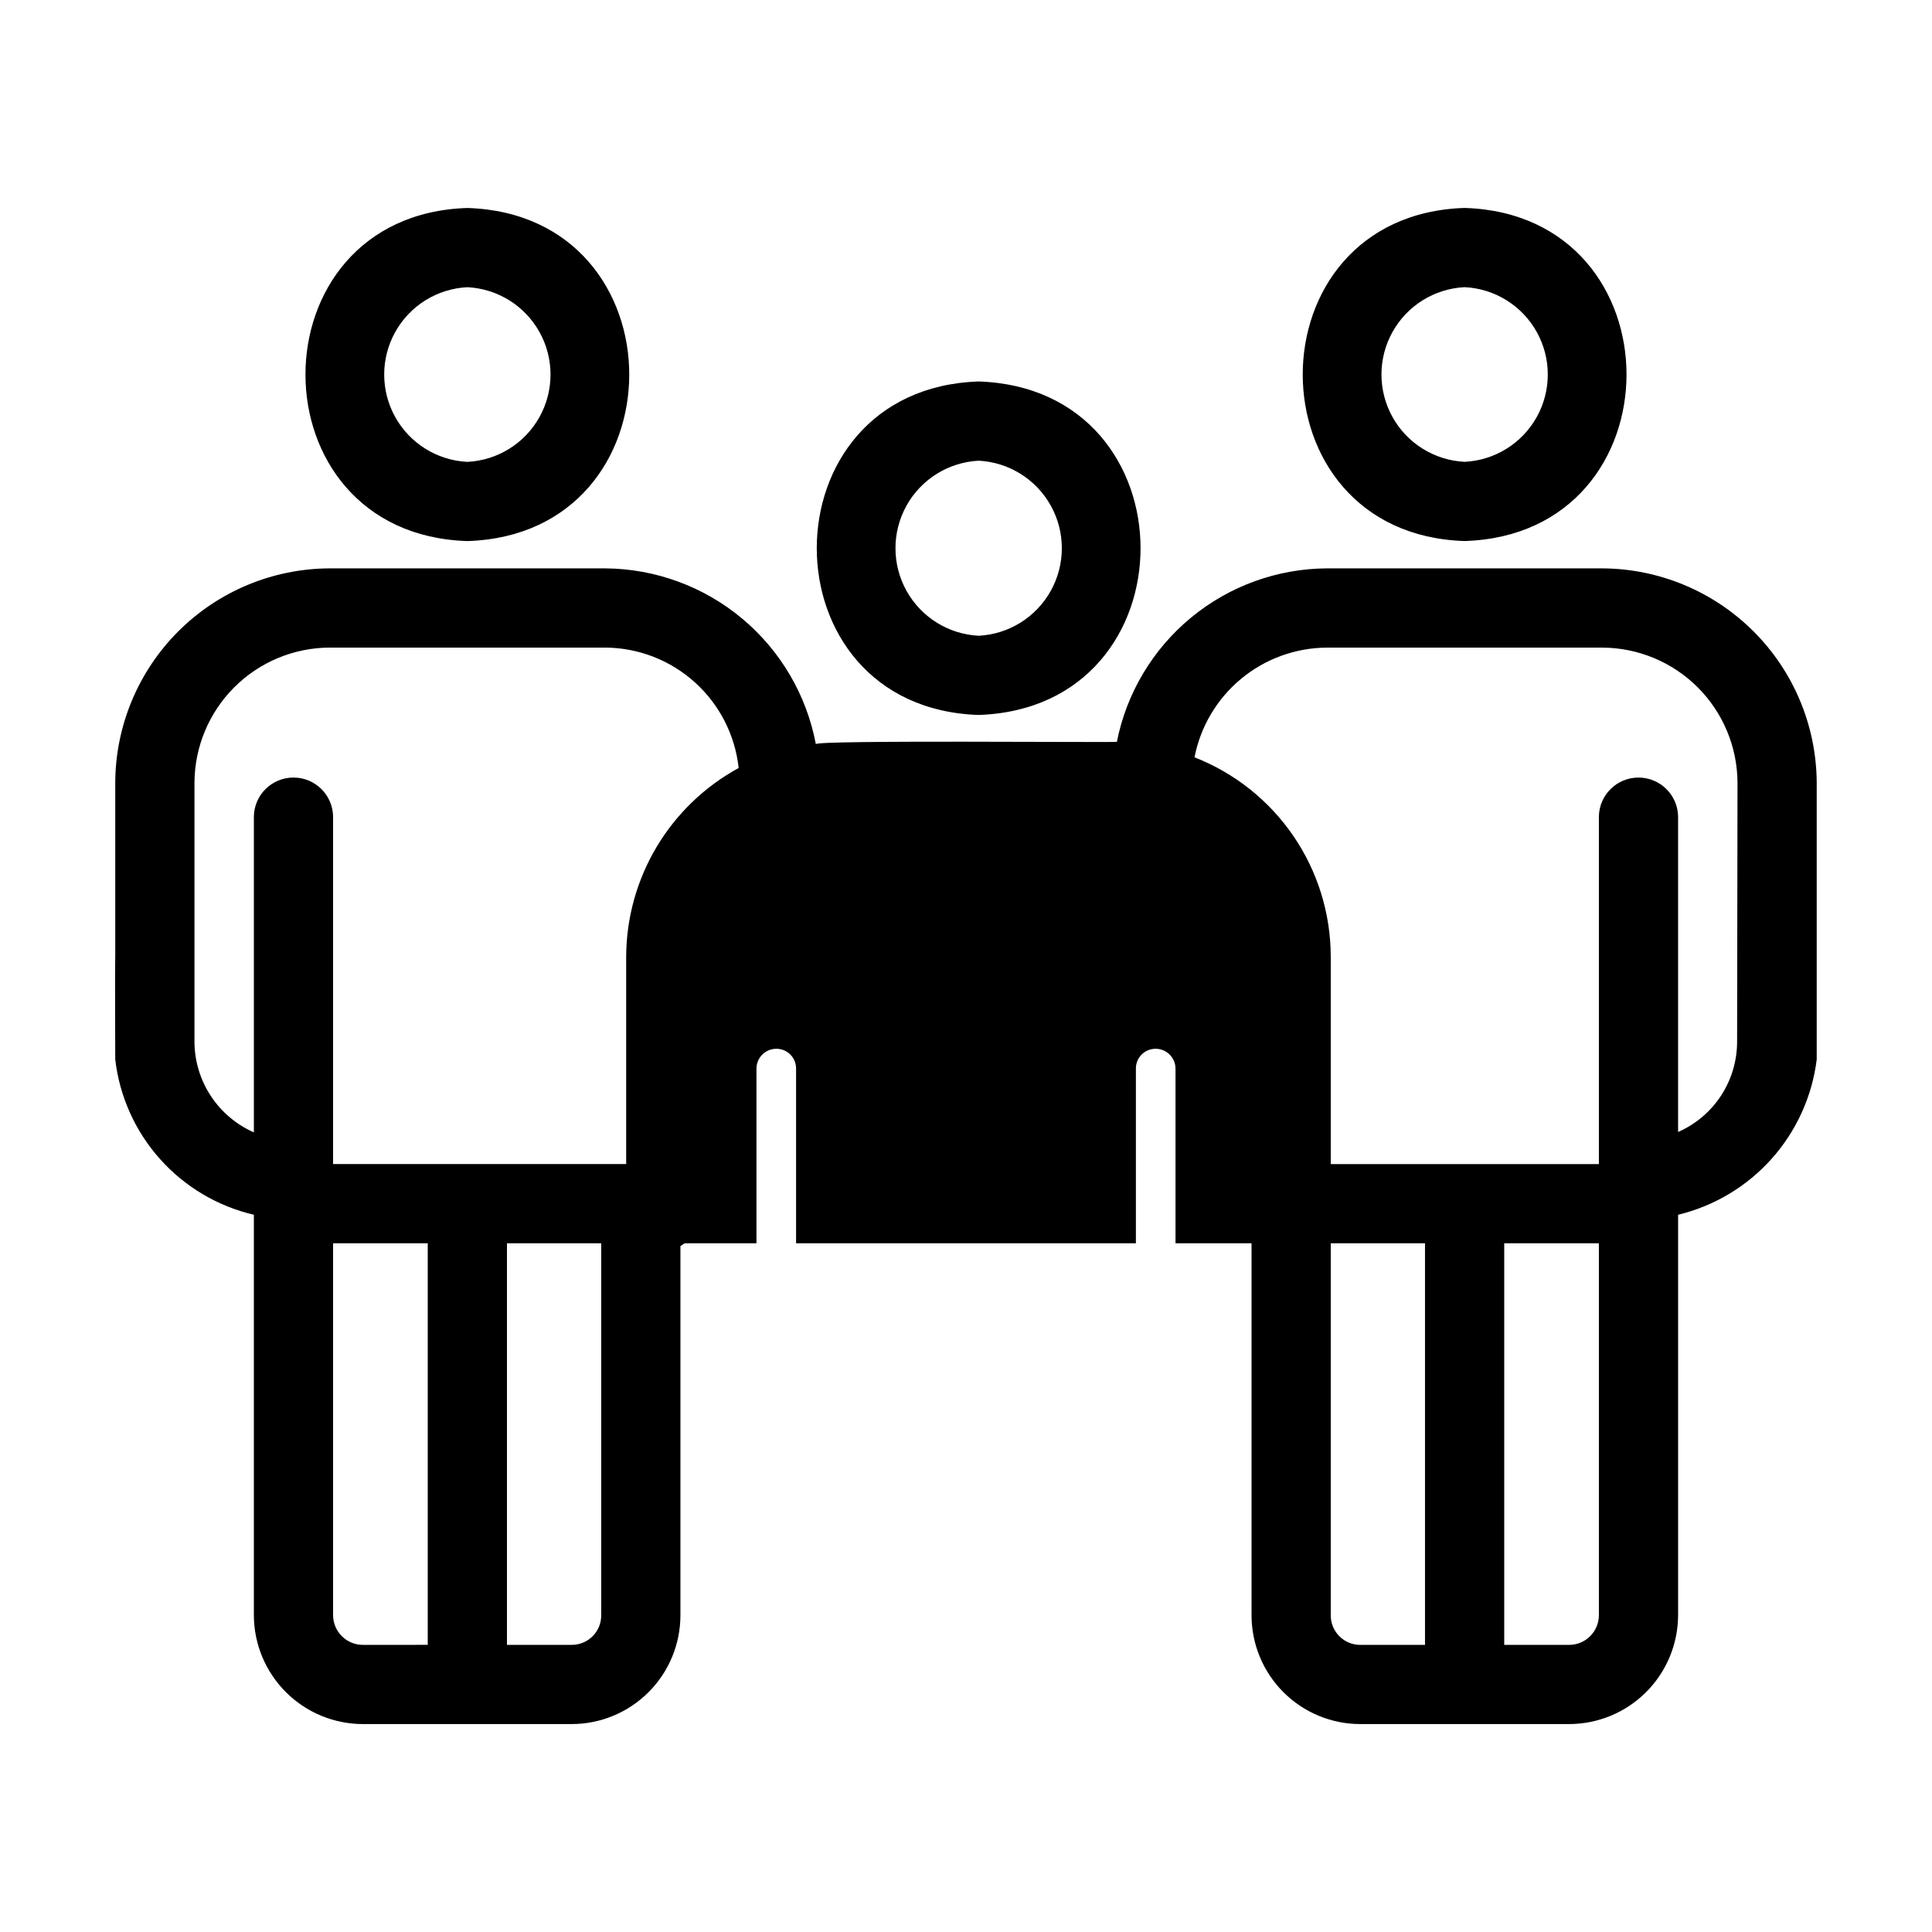 <?xml version="1.0" encoding="UTF-8"?>
<!-- Uploaded to: SVG Repo, www.svgrepo.com, Generator: SVG Repo Mixer Tools -->
<svg fill="#000000" width="800px" height="800px" version="1.1" viewBox="144 144 512 512" xmlns="http://www.w3.org/2000/svg">
 <path d="m532.14 287.38c57.203-1.785 57.203-86.488 0-88.273-57.203 1.789-57.203 86.488 0 88.273zm0-67.281v0.004c8 0.391 15.23 4.887 19.121 11.887s3.891 15.512 0 22.512-11.121 11.496-19.121 11.887c-8-0.391-15.23-4.887-19.121-11.887-3.891-7-3.891-15.512 0-22.512 3.891-7 11.121-11.496 19.121-11.887zm36.527 74.523h-73.055c-13.148 0.082-25.867 4.699-36.004 13.078-10.137 8.375-17.066 19.996-19.625 32.895-2.309 0.211-80.504-0.523-79.77 0.629v0.004c-2.457-13.039-9.371-24.82-19.559-33.32s-23.012-13.199-36.277-13.285h-73.055c-15.039 0.066-29.445 6.066-40.082 16.703-10.633 10.637-16.637 25.043-16.699 40.082v45.656c-0.105 3.359 0 24.77 0 27.711 1.145 9.805 5.285 19.016 11.859 26.379 6.578 7.363 15.262 12.52 24.875 14.766v106.11c0.02 7.668 3.082 15.016 8.512 20.426 5.434 5.414 12.789 8.449 20.457 8.438h55.211c7.656 0.008 15-3.035 20.414-8.449 5.414-5.414 8.453-12.758 8.449-20.414v-97.82c0.418-0.211 0.734-0.523 1.156-0.734h18.996v-46.289c0.008-2.894 2.352-5.238 5.246-5.25 1.398-0.012 2.742 0.535 3.727 1.523 0.988 0.988 1.535 2.332 1.523 3.727v46.289h90.055v-46.289c-0.012-1.395 0.535-2.738 1.523-3.727 0.984-0.988 2.328-1.535 3.727-1.523 2.894 0.012 5.238 2.356 5.246 5.25v46.289h20.152v98.559-0.004c-0.004 7.656 3.035 15 8.449 20.414 5.414 5.414 12.758 8.457 20.414 8.449h55.211c7.668 0.012 15.023-3.023 20.457-8.438 5.43-5.41 8.492-12.758 8.512-20.426v-106.11c9.578-2.312 18.227-7.488 24.789-14.84 6.562-7.348 10.73-16.527 11.945-26.305v-73.367c-0.082-15.035-6.09-29.43-16.719-40.062-10.633-10.633-25.027-16.641-40.062-16.723zm-311.31 285.28-17.109 0.004c-2.106 0.023-4.133-0.797-5.629-2.273-1.5-1.48-2.344-3.496-2.348-5.602v-98.555h25.086zm45.973-7.871c0.02 2.094-0.801 4.109-2.285 5.59-1.48 1.48-3.492 2.305-5.586 2.285h-17.109v-106.43h24.98zm6.613-174.65v55.105h-77.672v-92.156c-0.121-5.711-4.785-10.273-10.496-10.273-5.711 0-10.375 4.562-10.496 10.273v83.758c-4.617-2.035-8.555-5.352-11.348-9.555-2.789-4.203-4.316-9.121-4.394-14.168v-68.957c0.047-9.477 3.832-18.555 10.535-25.258 6.699-6.699 15.777-10.488 25.254-10.535h73.055c8.785 0.047 17.246 3.324 23.77 9.211 6.523 5.883 10.652 13.965 11.602 22.699-8.969 4.891-16.465 12.094-21.707 20.859-5.242 8.77-8.039 18.781-8.102 28.996zm211.7 182.53h-17.109c-2.094 0.02-4.106-0.805-5.586-2.285-1.484-1.48-2.305-3.496-2.285-5.59v-98.555h24.98zm46.078-7.871v-0.004c-0.004 2.106-0.848 4.121-2.348 5.602-1.496 1.477-3.523 2.297-5.629 2.273h-17.109v-106.43h25.086zm36.633-151.98h-0.004c0 5.074-1.477 10.043-4.254 14.293-2.777 4.25-6.734 7.598-11.383 9.637v-83.652c-0.125-5.711-4.785-10.273-10.496-10.273-5.711 0-10.375 4.562-10.496 10.273v92.156h-71.059v-55.105c-0.039-11.391-3.5-22.508-9.941-31.906-6.438-9.395-15.555-16.637-26.164-20.785 1.586-8.148 5.945-15.496 12.336-20.797 6.391-5.301 14.418-8.223 22.719-8.277h73.055c9.477 0.047 18.555 3.836 25.254 10.535 6.703 6.703 10.488 15.781 10.535 25.258 0 15.43-0.105 53.738-0.105 68.645zm-336.5-132.67c57.203-1.785 57.203-86.488 0-88.273-57.203 1.789-57.203 86.488 0 88.273zm0-67.281v0.004c8 0.391 15.227 4.887 19.121 11.887 3.891 7 3.891 15.512 0 22.512-3.894 7-11.121 11.496-19.121 11.887-8-0.391-15.23-4.887-19.121-11.887s-3.891-15.512 0-22.512 11.121-11.496 19.121-11.887zm135.5 113.36c57.203-1.891 57.203-86.488 0-88.375-57.203 1.891-57.203 86.488 0 88.379zm0-67.383v0.004c8.004 0.406 15.234 4.914 19.125 11.926 3.891 7.008 3.891 15.531 0 22.539-3.891 7.012-11.121 11.52-19.125 11.926-8.008-0.406-15.238-4.914-19.129-11.926-3.887-7.012-3.887-15.531 0-22.539 3.891-7.012 11.121-11.52 19.129-11.926z"/>
</svg>